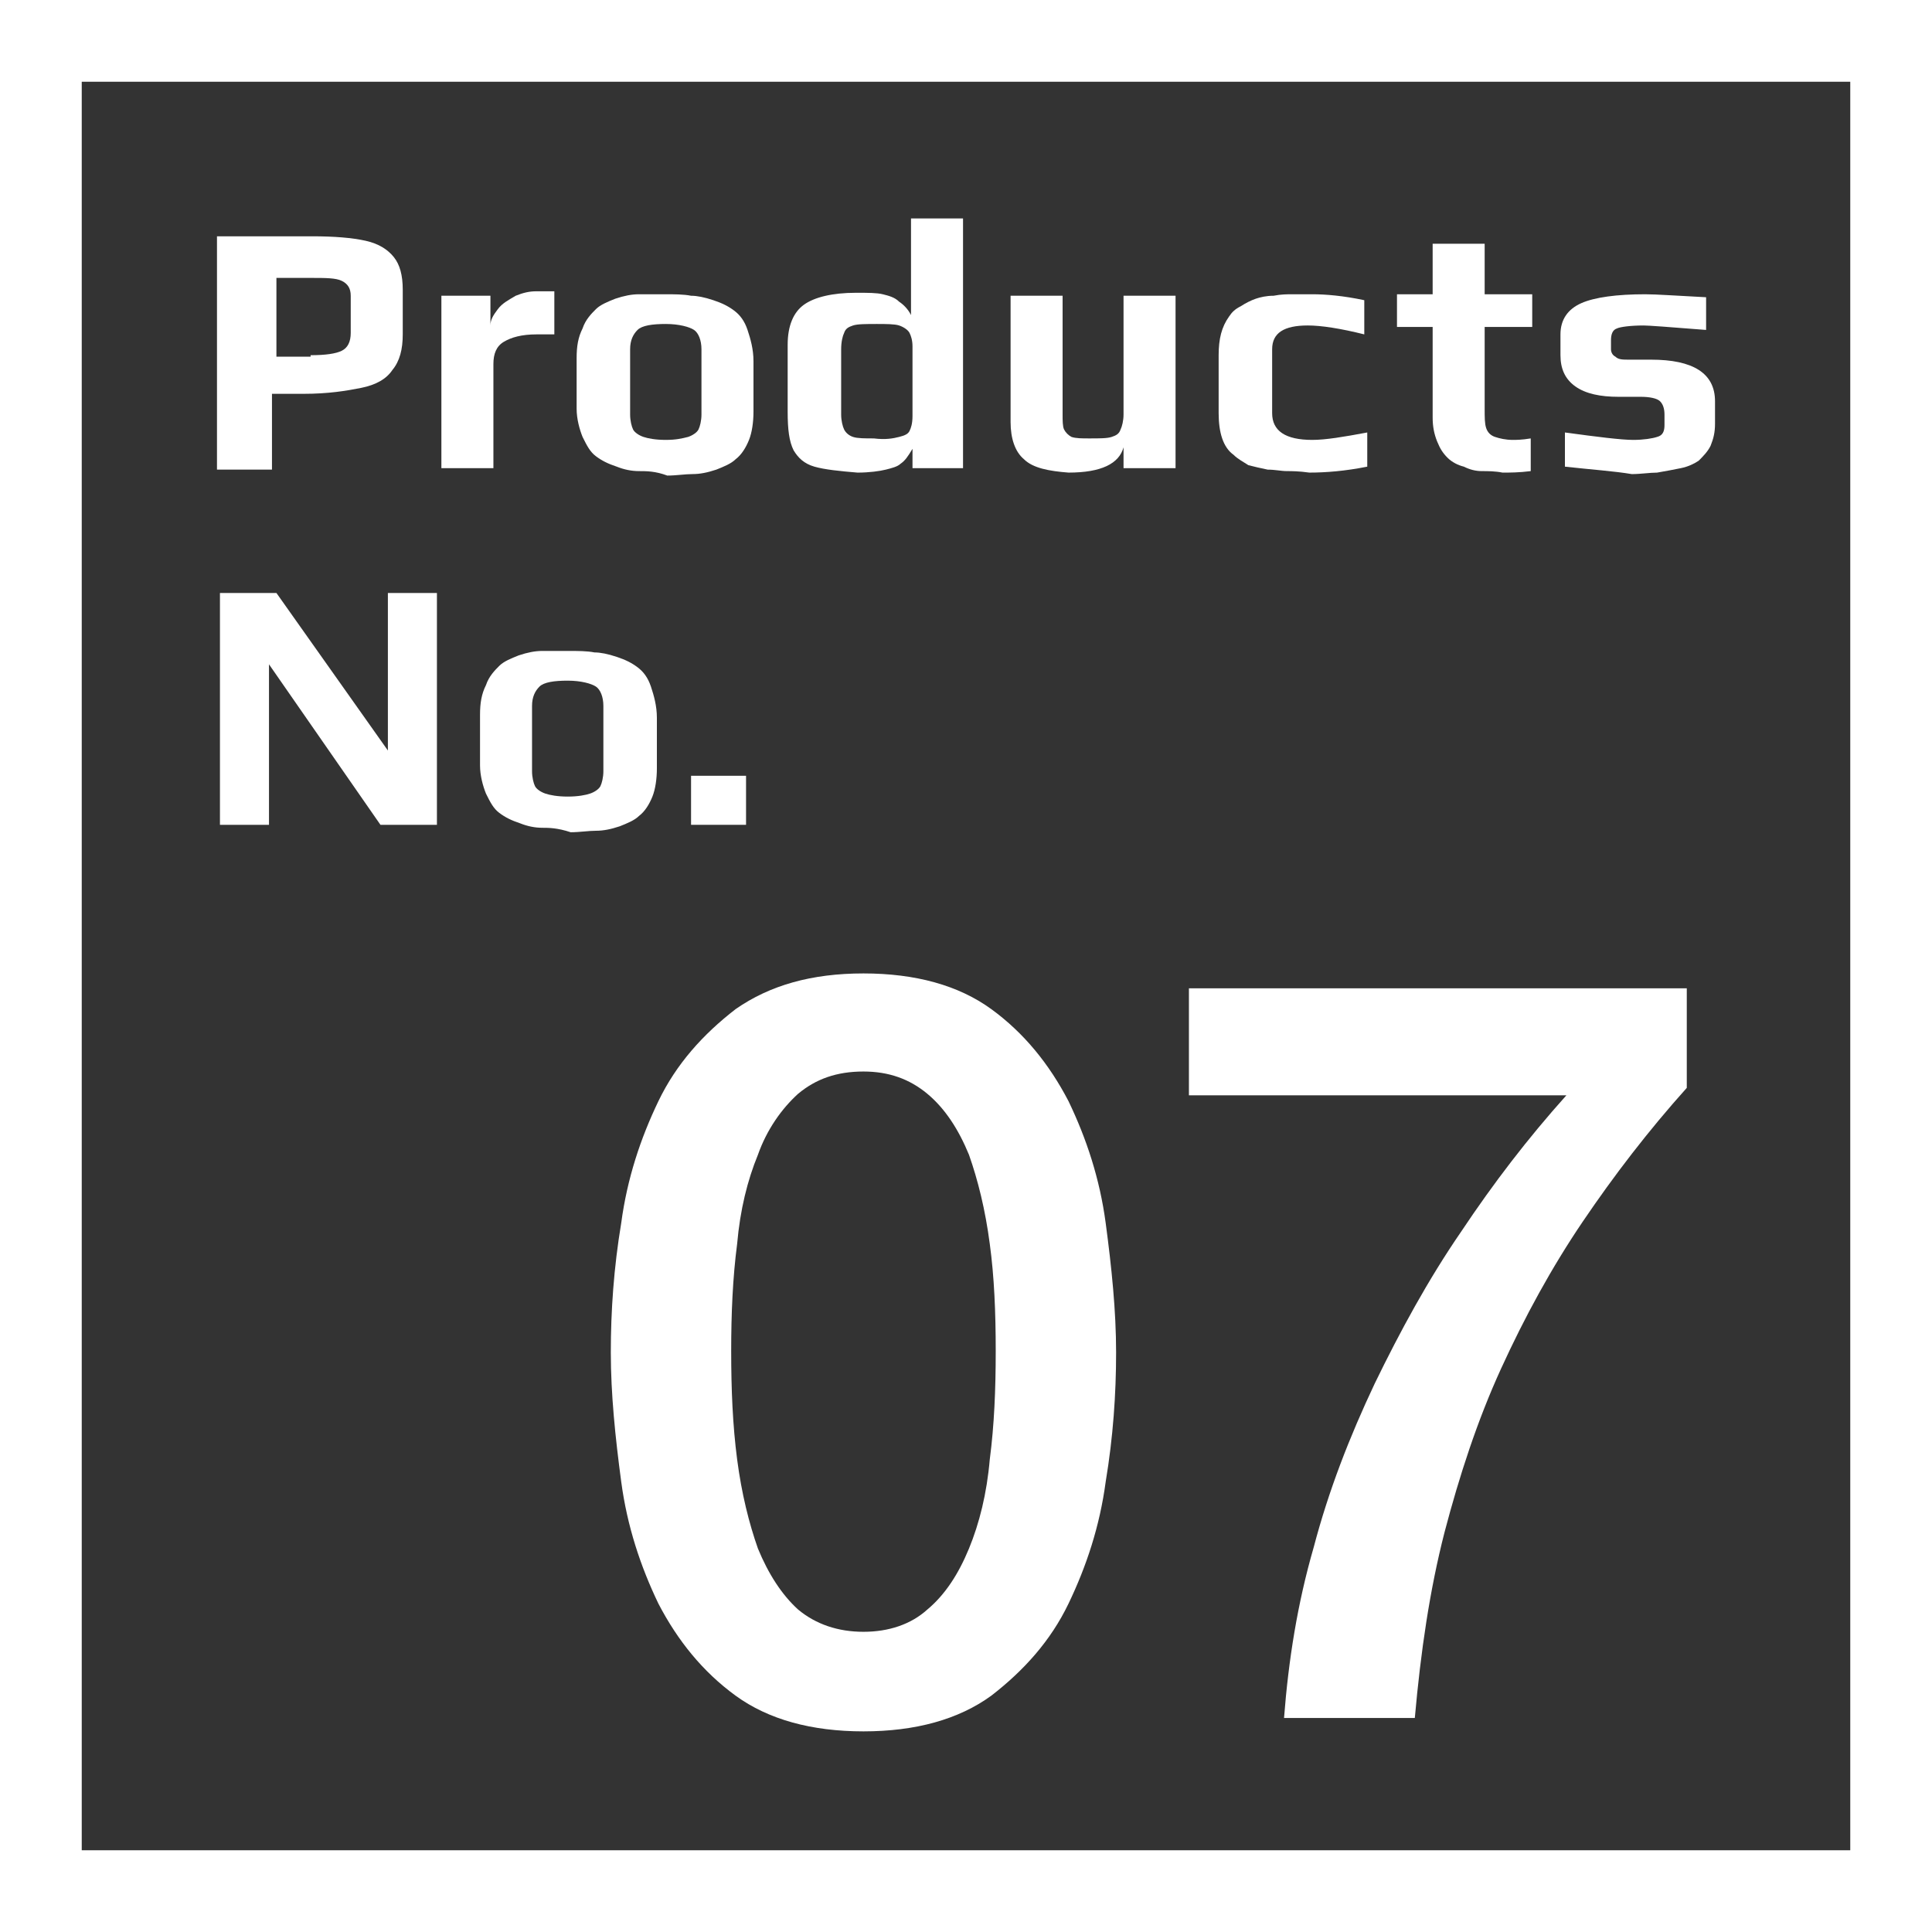<?xml version="1.0" encoding="utf-8"?>
<!-- Generator: Adobe Illustrator 24.0.3, SVG Export Plug-In . SVG Version: 6.00 Build 0)  -->
<svg version="1.1" id="レイヤー_1" xmlns="http://www.w3.org/2000/svg" xmlns:xlink="http://www.w3.org/1999/xlink" x="0px"
	 y="0px" viewBox="0 0 130 130" style="enable-background:new 0 0 130 130;" xml:space="preserve">
<rect x="0" y="0" width="130" height="130" fill="#333333" stroke="none"/>
<style type="text/css">
	.st0{enable-background:new    ;}
	.st1{fill:#FFFFFF;}
	.st2{fill:none;stroke:#FFFFFF;stroke-miterlimit:10;}
	.st3{fill:none;stroke:#FFFFFF;stroke-width:5;}
</style>
<g>
	<g class="st0">
		<path class="st1" d="M14.8,15.9H21c1.5,0,2.7,0.1,3.6,0.3s1.5,0.6,1.9,1.1c0.4,0.5,0.6,1.2,0.6,2.2v3c0,1-0.2,1.8-0.7,2.4
			c-0.4,0.6-1.1,1-2.1,1.2s-2.2,0.4-3.9,0.4h-2.1v5.1h-3.7V15.9z M20.9,23.9c1,0,1.7-0.1,2.1-0.3c0.4-0.2,0.6-0.6,0.6-1.2v-2.5
			c0-0.5-0.2-0.8-0.6-1c-0.4-0.2-1.1-0.2-2.1-0.2h-2.3v5.3H20.9z"/>
		<path class="st1" d="M29.7,19.9H33v2c0-0.4,0.2-0.7,0.5-1.1c0.3-0.4,0.7-0.6,1.2-0.9c0.5-0.2,0.9-0.3,1.4-0.3h1.2v2.9h-1.2
			c-1,0-1.7,0.2-2.2,0.5c-0.5,0.3-0.7,0.8-0.7,1.5v7h-3.5V19.9z"/>
		<path class="st1" d="M43,31.7c-0.5,0-1-0.1-1.5-0.3c-0.6-0.2-1-0.4-1.4-0.7c-0.4-0.3-0.6-0.7-0.9-1.3c-0.2-0.5-0.4-1.2-0.4-1.9
			v-3.4c0-0.8,0.1-1.4,0.4-2c0.2-0.6,0.6-1,0.9-1.3c0.3-0.3,0.8-0.5,1.3-0.7c0.6-0.2,1.1-0.3,1.6-0.3c0.6,0,1.2,0,1.7,0
			c0.7,0,1.3,0,1.8,0.1c0.4,0,0.9,0.1,1.5,0.3c0.6,0.2,1,0.4,1.4,0.7c0.4,0.3,0.7,0.7,0.9,1.3c0.2,0.6,0.4,1.3,0.4,2.1v3.4
			c0,0.7-0.1,1.4-0.3,1.9c-0.2,0.5-0.5,1-0.9,1.3c-0.3,0.3-0.8,0.5-1.3,0.7c-0.6,0.2-1.1,0.3-1.6,0.3c-0.5,0-1.1,0.1-1.7,0.1
			C44.1,31.7,43.5,31.7,43,31.7z M46.3,29.4c0.3-0.1,0.6-0.3,0.7-0.5s0.2-0.6,0.2-1v-4.4c0-0.6-0.2-1.1-0.5-1.3s-1-0.4-1.9-0.4
			s-1.6,0.1-1.9,0.4s-0.5,0.7-0.5,1.3v4.4c0,0.4,0.1,0.8,0.2,1c0.1,0.2,0.4,0.4,0.7,0.5c0.3,0.1,0.8,0.2,1.5,0.2
			S45.9,29.5,46.3,29.4z"/>
		<path class="st1" d="M54.8,31.4c-0.7-0.2-1.1-0.6-1.4-1.1c-0.3-0.6-0.4-1.4-0.4-2.6v-4.5c0-1.3,0.4-2.2,1.1-2.7
			c0.7-0.5,1.9-0.8,3.5-0.8c0.8,0,1.4,0,1.8,0.1s0.8,0.2,1.1,0.5c0.3,0.2,0.6,0.5,0.8,0.9v-6.5h3.5v16.8h-3.4v-1.3
			c-0.3,0.5-0.5,0.8-0.8,1c-0.2,0.2-0.6,0.3-1,0.4c-0.4,0.1-1.1,0.2-1.9,0.2C56.5,31.7,55.5,31.6,54.8,31.4z M60.5,29.4
			c0.4-0.1,0.6-0.2,0.7-0.4s0.2-0.5,0.2-1v-4.7c0-0.4-0.1-0.7-0.2-0.9s-0.4-0.4-0.7-0.5c-0.3-0.1-0.9-0.1-1.5-0.1
			c-0.7,0-1.3,0-1.6,0.1c-0.3,0.1-0.5,0.2-0.6,0.5c-0.1,0.2-0.2,0.6-0.2,1.1v4.4c0,0.4,0.1,0.8,0.2,1c0.1,0.2,0.3,0.4,0.6,0.5
			s0.8,0.1,1.4,0.1C59.6,29.6,60.1,29.5,60.5,29.4z"/>
		<path class="st1" d="M68.9,30.9c-0.6-0.5-0.9-1.4-0.9-2.5v-8.5h3.5v8c0,0.4,0,0.8,0.1,1c0.1,0.2,0.3,0.4,0.5,0.5
			c0.3,0.1,0.7,0.1,1.2,0.1c0.7,0,1.2,0,1.5-0.1s0.5-0.2,0.6-0.5c0.1-0.2,0.2-0.6,0.2-1v-8h3.5v11.6h-3.5v-1.4
			c-0.3,1.1-1.5,1.7-3.7,1.7C70.6,31.7,69.5,31.5,68.9,30.9z"/>
	</g>
	<g class="st0">
		<path class="st1" d="M86.6,31.7c-0.4,0-0.8-0.1-1.3-0.1c-0.5-0.1-0.9-0.2-1.3-0.3c-0.3-0.2-0.7-0.4-1-0.7c-0.7-0.5-1-1.5-1-2.8
			v-3.9c0-1.1,0.2-1.9,0.7-2.6c0.2-0.3,0.4-0.5,0.8-0.7c0.3-0.2,0.7-0.4,1-0.5c0.3-0.1,0.7-0.2,1.2-0.2c0.5-0.1,0.9-0.1,1.3-0.1h1.3
			c0.9,0,2.1,0.1,3.5,0.4v2.3c-1.6-0.4-2.9-0.6-3.8-0.6c-1.6,0-2.4,0.5-2.4,1.6v4.3c0,1.2,0.9,1.8,2.7,1.8c0.9,0,2.1-0.2,3.7-0.5
			v2.3c-1.5,0.3-2.8,0.4-3.9,0.4C87.4,31.7,86.9,31.7,86.6,31.7z"/>
	</g>
	<g class="st0">
		<path class="st1" d="M99.7,31.7c-0.4,0-0.8-0.1-1.2-0.3c-0.4-0.1-0.8-0.3-1.1-0.6s-0.5-0.6-0.7-1.1c-0.2-0.5-0.3-1-0.3-1.6V22H94
			v-2.2h2.4v-3.4h3.5v3.4h3.2V22h-3.2v5.5c0,0.6,0,1,0.1,1.3c0.1,0.3,0.3,0.5,0.6,0.6c0.3,0.1,0.7,0.2,1.2,0.2c0.2,0,0.6,0,1.2-0.1
			v2.2c-0.8,0.1-1.4,0.1-1.9,0.1C100.6,31.7,100.1,31.7,99.7,31.7z"/>
	</g>
	<g class="st0">
		<path class="st1" d="M105.3,31.4v-2.3c2.2,0.3,3.8,0.5,4.6,0.5c0.7,0,1.3-0.1,1.6-0.2c0.4-0.1,0.5-0.4,0.5-0.8v-0.7
			c0-0.4-0.1-0.7-0.3-0.9c-0.2-0.2-0.7-0.3-1.3-0.3h-1.5c-1.2,0-2.2-0.2-2.9-0.7s-1-1.2-1-2.1v-1.4c0-1,0.5-1.7,1.4-2.1
			s2.4-0.6,4.3-0.6c0.8,0,2.1,0.1,4.1,0.2v2.2c-2.5-0.2-3.9-0.3-4.2-0.3c-0.9,0-1.6,0.1-1.8,0.2c-0.3,0.1-0.4,0.4-0.4,0.8v0.6
			c0,0.2,0.1,0.4,0.3,0.5c0.2,0.2,0.5,0.2,0.9,0.2h1.5c2.8,0,4.3,0.9,4.3,2.8v1.5c0,0.6-0.1,1-0.3,1.5c-0.2,0.4-0.5,0.7-0.8,1
			c-0.3,0.2-0.7,0.4-1.2,0.5s-1,0.2-1.6,0.3c-0.5,0-1.1,0.1-1.7,0.1C108.6,31.7,107.1,31.6,105.3,31.4z"/>
	</g>
	<g class="st0">
		<path class="st1" d="M14.8,39.9h3.8l7.5,10.6V39.9h3.3v15.6h-3.8l-7.5-10.8v10.8h-3.3V39.9z"/>
		<path class="st1" d="M36.5,55.7c-0.5,0-1-0.1-1.5-0.3c-0.6-0.2-1-0.4-1.4-0.7c-0.4-0.3-0.6-0.7-0.9-1.3c-0.2-0.5-0.4-1.2-0.4-1.9
			v-3.4c0-0.8,0.1-1.4,0.4-2c0.2-0.6,0.6-1,0.9-1.3c0.3-0.3,0.8-0.5,1.3-0.7c0.6-0.2,1.1-0.3,1.6-0.3c0.6,0,1.2,0,1.7,0
			c0.7,0,1.3,0,1.8,0.1c0.4,0,0.9,0.1,1.5,0.3c0.6,0.2,1,0.4,1.4,0.7c0.4,0.3,0.7,0.7,0.9,1.3c0.2,0.6,0.4,1.3,0.4,2.1v3.4
			c0,0.7-0.1,1.4-0.3,1.9c-0.2,0.5-0.5,1-0.9,1.3c-0.3,0.3-0.8,0.5-1.3,0.7c-0.6,0.2-1.1,0.3-1.6,0.3c-0.5,0-1.1,0.1-1.7,0.1
			C37.5,55.7,36.9,55.7,36.5,55.7z M39.7,53.4c0.3-0.1,0.6-0.3,0.7-0.5s0.2-0.6,0.2-1v-4.4c0-0.6-0.2-1.1-0.5-1.3s-1-0.4-1.9-0.4
			s-1.6,0.1-1.9,0.4s-0.5,0.7-0.5,1.3v4.4c0,0.4,0.1,0.8,0.2,1c0.1,0.2,0.4,0.4,0.7,0.5c0.3,0.1,0.8,0.2,1.5,0.2
			S39.4,53.5,39.7,53.4z"/>
		<path class="st1" d="M46.5,52.2h3.7v3.3h-3.7V52.2z"/>
	</g>
</g>
<g id="長方形_32" transform="translate(979 196)">
	<rect x="-978.5" y="-195.5" class="st2" width="129" height="129"/>
	<rect x="-976" y="-193" class="st3" width="124" height="124"/>
</g>
<g class="st0">
	<path class="st1" d="M58.1,65.5c3.5,0,6.4,0.8,8.6,2.4c2.2,1.6,3.9,3.7,5.2,6.2c1.2,2.5,2.1,5.2,2.5,8.2s0.7,5.9,0.7,8.7
		s-0.2,5.7-0.7,8.7c-0.4,3-1.3,5.7-2.5,8.2c-1.2,2.5-3,4.5-5.2,6.2c-2.2,1.6-5.1,2.4-8.6,2.4s-6.4-0.8-8.6-2.4
		c-2.2-1.6-3.9-3.7-5.2-6.2c-1.2-2.5-2.1-5.2-2.5-8.2c-0.4-3-0.7-5.9-0.7-8.7s0.2-5.7,0.7-8.7c0.4-3,1.3-5.7,2.5-8.2
		c1.2-2.5,3-4.5,5.2-6.2C51.8,66.3,54.6,65.5,58.1,65.5z M58.1,109.8c1.7,0,3.2-0.5,4.3-1.5c1.2-1,2.1-2.4,2.8-4.1
		c0.7-1.7,1.2-3.7,1.4-6c0.3-2.3,0.4-4.7,0.4-7.3c0-2.6-0.1-5-0.4-7.2c-0.3-2.3-0.8-4.3-1.4-6c-0.7-1.7-1.6-3.1-2.8-4.1
		c-1.2-1-2.6-1.5-4.3-1.5c-1.8,0-3.2,0.5-4.4,1.5c-1.1,1-2.1,2.4-2.7,4.1c-0.7,1.7-1.2,3.7-1.4,6c-0.3,2.3-0.4,4.7-0.4,7.2
		c0,2.6,0.1,5,0.4,7.3c0.3,2.3,0.8,4.3,1.4,6c0.7,1.7,1.6,3.1,2.7,4.1C54.9,109.3,56.4,109.8,58.1,109.8z"/>
	<path class="st1" d="M80,66.5h33.5v6.7c-2.6,2.9-4.9,5.9-7,9c-2.1,3.1-3.9,6.4-5.5,9.9c-1.6,3.5-2.8,7.2-3.8,11
		c-1,3.9-1.6,8-2,12.5h-8.8c0.3-3.9,0.9-7.7,2-11.5c1-3.8,2.4-7.4,4.1-11c1.7-3.5,3.6-7,5.8-10.2c2.2-3.3,4.5-6.3,7.1-9.2H80V66.5z"
		/>
</g>
</svg>
